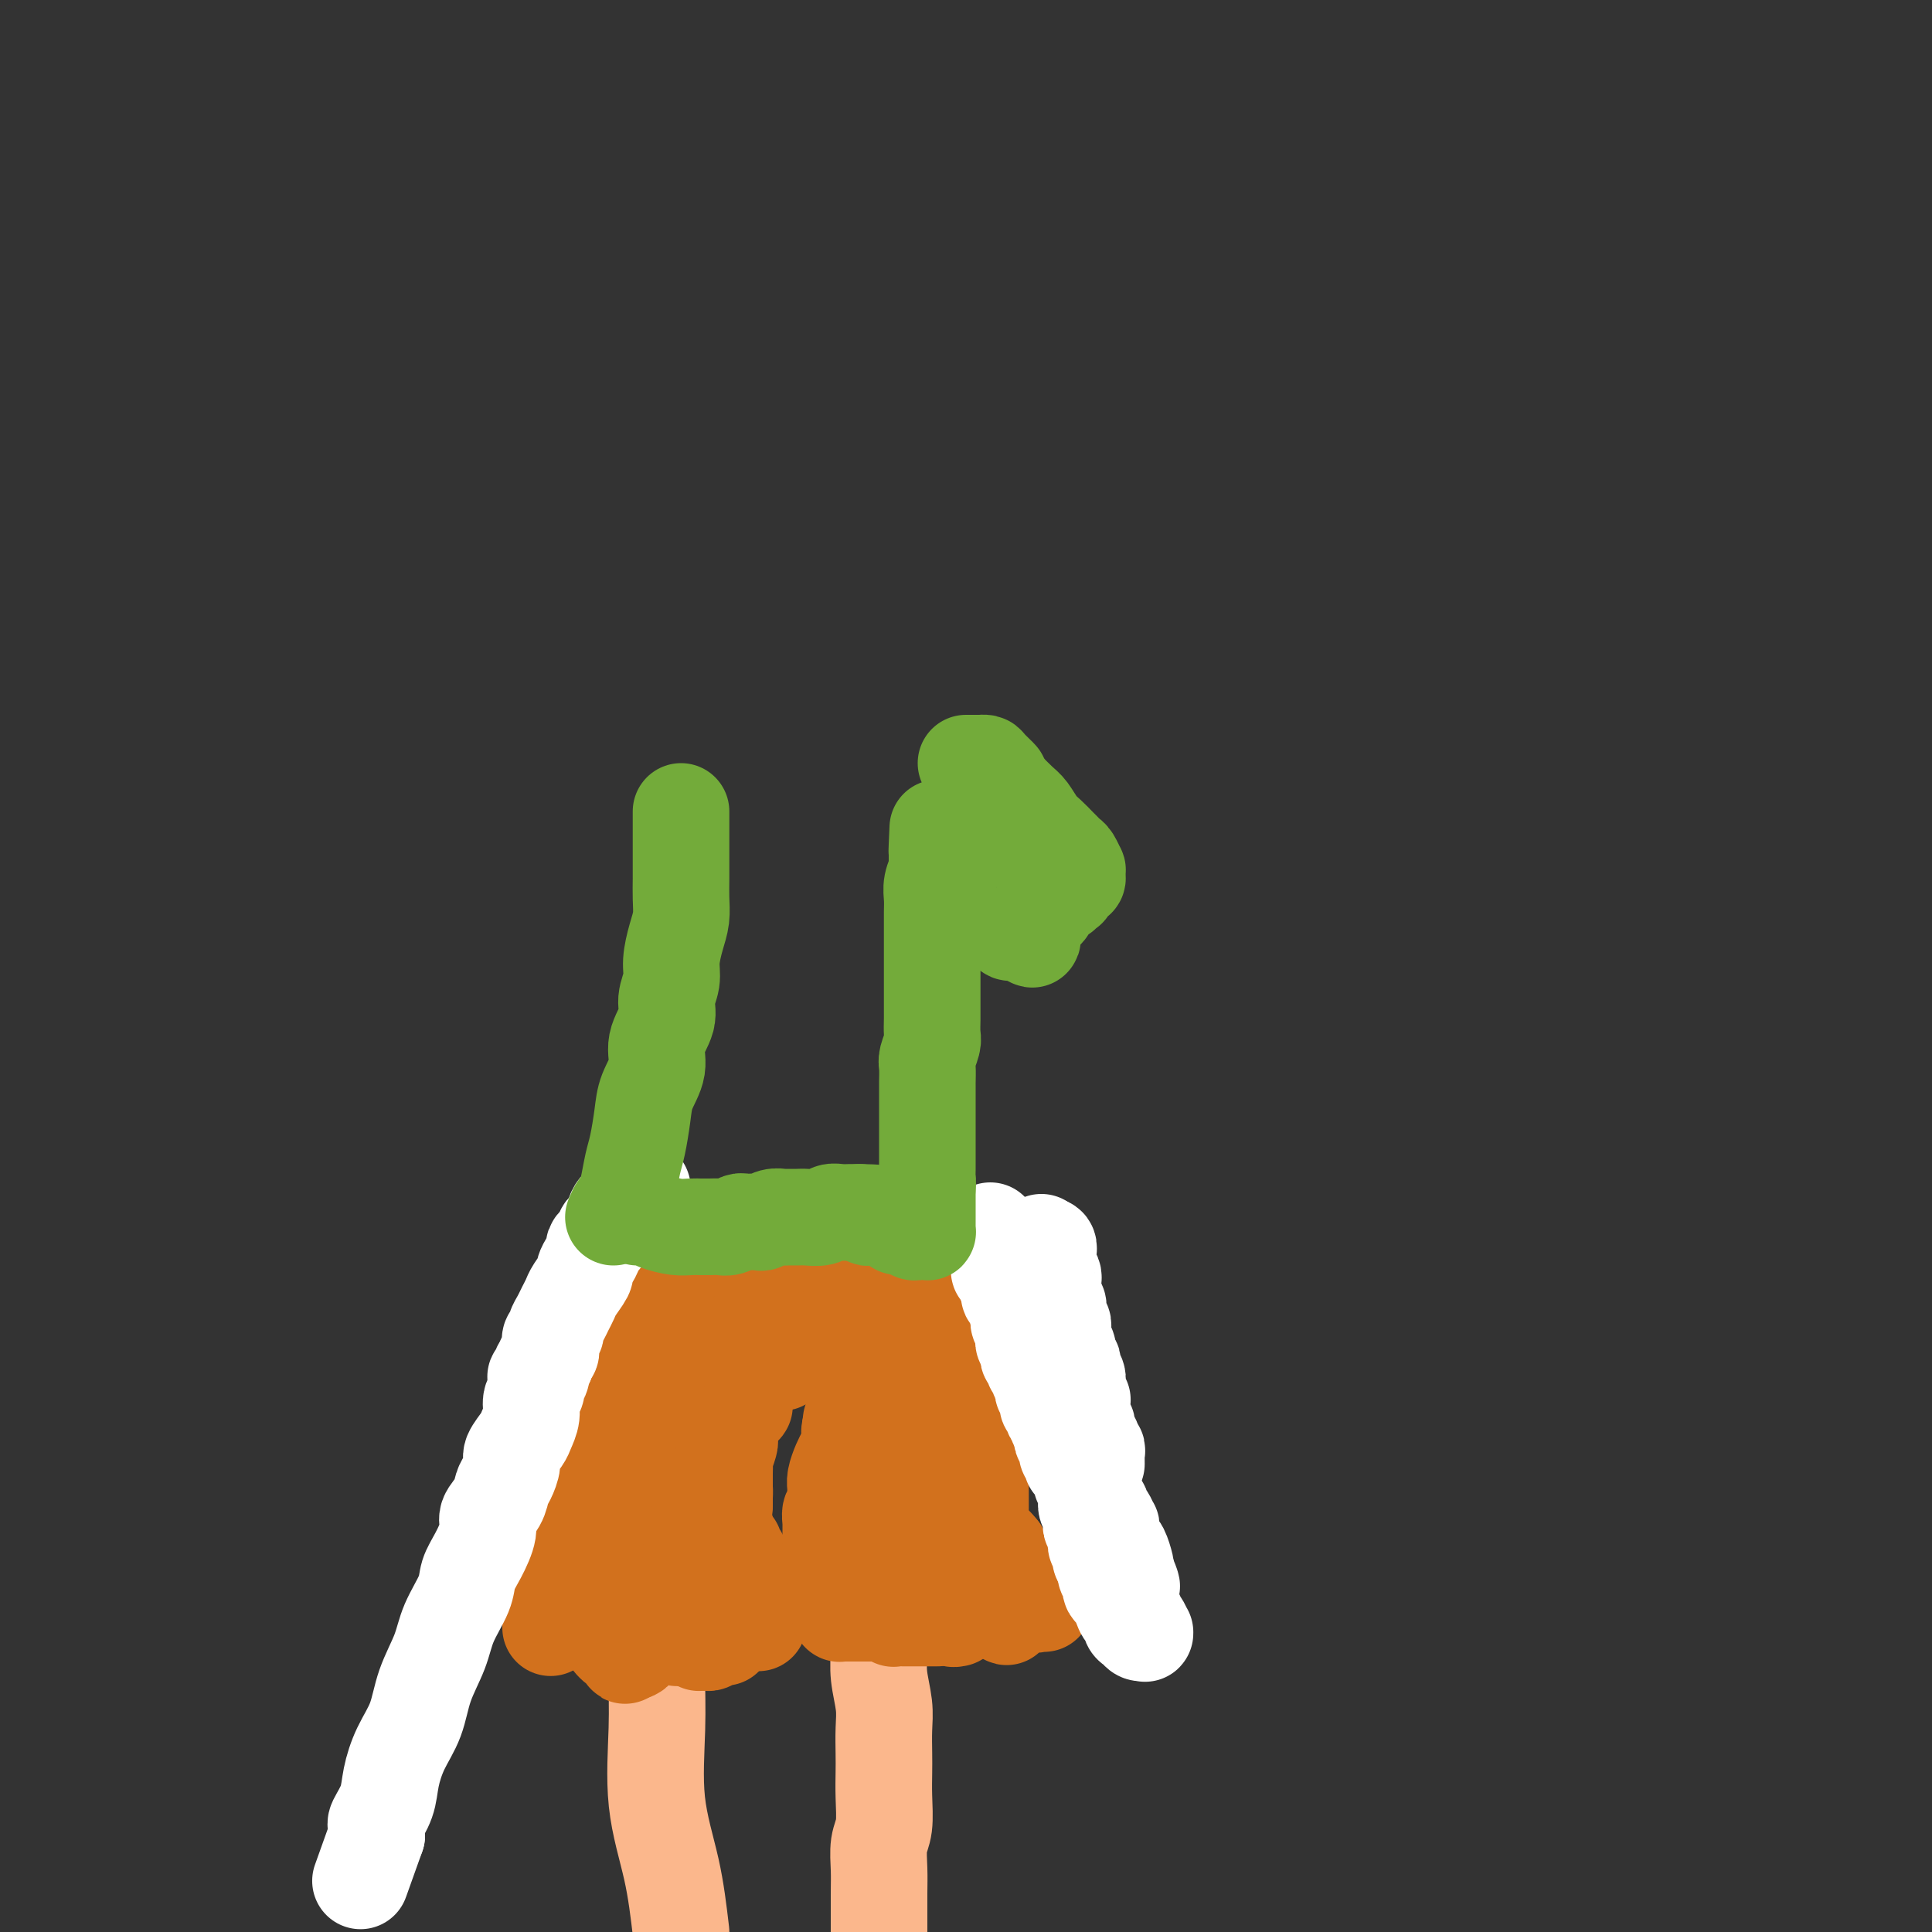 <svg viewBox='0 0 400 400' version='1.1' xmlns='http://www.w3.org/2000/svg' xmlns:xlink='http://www.w3.org/1999/xlink'><rect x="0" y="0" width="400" height="400" fill="#333333" stroke="none"/><g fill='none' stroke='#FBB78C' stroke-width='20' stroke-linecap='round' stroke-linejoin='round'><path d='M135,315c0.000,0.459 0.000,0.919 0,1c-0.000,0.081 -0.001,-0.216 0,0c0.001,0.216 0.004,0.945 0,2c-0.004,1.055 -0.015,2.434 0,4c0.015,1.566 0.057,3.317 0,5c-0.057,1.683 -0.214,3.298 0,5c0.214,1.702 0.799,3.492 1,6c0.201,2.508 0.018,5.733 0,9c-0.018,3.267 0.129,6.577 0,11c-0.129,4.423 -0.535,9.960 0,15c0.535,5.040 2.010,9.583 3,14c0.990,4.417 1.495,8.709 2,13'/><path d='M176,314c0.455,-0.084 0.911,-0.168 1,0c0.089,0.168 -0.187,0.587 0,1c0.187,0.413 0.839,0.819 1,1c0.161,0.181 -0.168,0.136 0,0c0.168,-0.136 0.833,-0.362 1,0c0.167,0.362 -0.165,1.312 0,2c0.165,0.688 0.828,1.114 1,2c0.172,0.886 -0.146,2.231 0,3c0.146,0.769 0.757,0.960 1,2c0.243,1.040 0.118,2.927 0,4c-0.118,1.073 -0.229,1.331 0,2c0.229,0.669 0.797,1.749 1,3c0.203,1.251 0.040,2.672 0,4c-0.040,1.328 0.042,2.564 0,4c-0.042,1.436 -0.207,3.072 0,5c0.207,1.928 0.787,4.148 1,6c0.213,1.852 0.058,3.335 0,5c-0.058,1.665 -0.019,3.511 0,5c0.019,1.489 0.019,2.621 0,4c-0.019,1.379 -0.058,3.006 0,5c0.058,1.994 0.212,4.354 0,6c-0.212,1.646 -0.789,2.579 -1,4c-0.211,1.421 -0.057,3.329 0,5c0.057,1.671 0.015,3.104 0,5c-0.015,1.896 -0.004,4.256 0,6c0.004,1.744 0.002,2.872 0,4'/></g>
<g fill='none' stroke='#D2711D' stroke-width='20' stroke-linecap='round' stroke-linejoin='round'><path d='M131,312c-0.121,0.304 -0.242,0.607 0,1c0.242,0.393 0.849,0.875 1,1c0.151,0.125 -0.152,-0.107 0,0c0.152,0.107 0.758,0.553 1,1c0.242,0.447 0.120,0.894 0,1c-0.120,0.106 -0.239,-0.130 0,0c0.239,0.130 0.834,0.627 1,1c0.166,0.373 -0.099,0.622 0,1c0.099,0.378 0.562,0.885 1,1c0.438,0.115 0.849,-0.162 1,0c0.151,0.162 0.040,0.763 0,1c-0.040,0.237 -0.008,0.108 0,0c0.008,-0.108 -0.008,-0.197 0,0c0.008,0.197 0.041,0.679 0,1c-0.041,0.321 -0.155,0.480 0,1c0.155,0.520 0.578,1.400 1,2c0.422,0.600 0.844,0.920 1,1c0.156,0.080 0.046,-0.081 0,0c-0.046,0.081 -0.026,0.403 0,1c0.026,0.597 0.060,1.469 0,2c-0.060,0.531 -0.212,0.720 0,1c0.212,0.280 0.789,0.652 1,1c0.211,0.348 0.057,0.670 0,1c-0.057,0.330 -0.016,0.666 0,1c0.016,0.334 0.008,0.667 0,1'/><path d='M139,333c1.077,3.494 -0.232,1.728 -1,1c-0.768,-0.728 -0.996,-0.418 -1,0c-0.004,0.418 0.217,0.946 0,1c-0.217,0.054 -0.870,-0.364 -1,0c-0.130,0.364 0.264,1.509 0,2c-0.264,0.491 -1.184,0.327 -2,1c-0.816,0.673 -1.527,2.181 -2,3c-0.473,0.819 -0.706,0.948 -1,1c-0.294,0.052 -0.647,0.026 -1,0'/><path d='M130,342c-1.301,1.423 -0.055,0.480 0,0c0.055,-0.480 -1.081,-0.495 -2,-1c-0.919,-0.505 -1.619,-1.498 -2,-2c-0.381,-0.502 -0.442,-0.514 -1,-1c-0.558,-0.486 -1.612,-1.447 -2,-2c-0.388,-0.553 -0.111,-0.699 0,-1c0.111,-0.301 0.058,-0.757 0,-1c-0.058,-0.243 -0.119,-0.272 0,0c0.119,0.272 0.417,0.844 1,1c0.583,0.156 1.452,-0.103 2,0c0.548,0.103 0.777,0.567 1,1c0.223,0.433 0.441,0.834 1,1c0.559,0.166 1.459,0.097 2,0c0.541,-0.097 0.723,-0.222 1,0c0.277,0.222 0.649,0.792 1,1c0.351,0.208 0.682,0.056 1,0c0.318,-0.056 0.624,-0.015 1,0c0.376,0.015 0.822,0.004 1,0c0.178,-0.004 0.089,-0.002 0,0'/><path d='M135,338c2.106,0.311 1.372,0.087 1,0c-0.372,-0.087 -0.383,-0.037 0,0c0.383,0.037 1.159,0.063 2,0c0.841,-0.063 1.748,-0.213 2,0c0.252,0.213 -0.150,0.789 0,1c0.150,0.211 0.851,0.057 1,0c0.149,-0.057 -0.254,-0.015 0,0c0.254,0.015 1.167,0.004 2,0c0.833,-0.004 1.587,-0.001 2,0c0.413,0.001 0.486,0.001 1,0c0.514,-0.001 1.469,-0.001 2,0c0.531,0.001 0.637,0.004 1,0c0.363,-0.004 0.984,-0.015 1,0c0.016,0.015 -0.573,0.057 -1,0c-0.427,-0.057 -0.692,-0.211 -1,0c-0.308,0.211 -0.660,0.788 -1,1c-0.340,0.212 -0.669,0.061 -1,0c-0.331,-0.061 -0.666,-0.030 -1,0'/><path d='M145,340c-0.500,0.167 -0.250,0.083 0,0'/><path d='M157,336c0.111,-0.331 0.222,-0.662 0,-1c-0.222,-0.338 -0.777,-0.682 -1,-1c-0.223,-0.318 -0.112,-0.610 0,-1c0.112,-0.390 0.227,-0.878 0,-1c-0.227,-0.122 -0.797,0.123 -1,0c-0.203,-0.123 -0.041,-0.614 0,-1c0.041,-0.386 -0.041,-0.667 0,-1c0.041,-0.333 0.203,-0.719 0,-1c-0.203,-0.281 -0.773,-0.456 -1,-1c-0.227,-0.544 -0.112,-1.455 0,-2c0.112,-0.545 0.222,-0.723 0,-1c-0.222,-0.277 -0.776,-0.652 -1,-1c-0.224,-0.348 -0.117,-0.667 0,-1c0.117,-0.333 0.242,-0.678 0,-1c-0.242,-0.322 -0.853,-0.622 -1,-1c-0.147,-0.378 0.171,-0.836 0,-1c-0.171,-0.164 -0.830,-0.036 -1,0c-0.170,0.036 0.150,-0.021 0,0c-0.150,0.021 -0.771,0.121 -1,0c-0.229,-0.121 -0.065,-0.463 0,-1c0.065,-0.537 0.033,-1.268 0,-2'/><path d='M150,317c-1.100,-3.179 -0.351,-1.625 0,-1c0.351,0.625 0.304,0.321 0,0c-0.304,-0.321 -0.865,-0.661 -1,-1c-0.135,-0.339 0.156,-0.679 0,-1c-0.156,-0.321 -0.760,-0.625 -1,-1c-0.240,-0.375 -0.116,-0.821 0,-1c0.116,-0.179 0.223,-0.089 0,0c-0.223,0.089 -0.777,0.178 -1,0c-0.223,-0.178 -0.116,-0.623 0,-1c0.116,-0.377 0.242,-0.686 0,-1c-0.242,-0.314 -0.853,-0.631 -1,-1c-0.147,-0.369 0.168,-0.788 0,-1c-0.168,-0.212 -0.819,-0.215 -1,0c-0.181,0.215 0.109,0.649 0,1c-0.109,0.351 -0.617,0.620 -1,1c-0.383,0.380 -0.642,0.872 -1,1c-0.358,0.128 -0.817,-0.106 -1,0c-0.183,0.106 -0.092,0.553 0,1'/><path d='M142,312c-0.854,0.467 -0.988,0.136 -1,0c-0.012,-0.136 0.098,-0.075 0,0c-0.098,0.075 -0.404,0.165 -1,0c-0.596,-0.165 -1.483,-0.584 -2,-1c-0.517,-0.416 -0.663,-0.830 -1,-1c-0.337,-0.170 -0.865,-0.097 -1,0c-0.135,0.097 0.123,0.218 0,0c-0.123,-0.218 -0.625,-0.775 -1,-1c-0.375,-0.225 -0.621,-0.117 -1,0c-0.379,0.117 -0.890,0.241 -1,0c-0.110,-0.241 0.182,-0.849 0,-1c-0.182,-0.151 -0.836,0.155 -1,0c-0.164,-0.155 0.162,-0.773 0,-1c-0.162,-0.227 -0.813,-0.065 -1,0c-0.187,0.065 0.091,0.034 0,0c-0.091,-0.034 -0.550,-0.071 -1,0c-0.450,0.071 -0.890,0.250 -1,0c-0.110,-0.250 0.112,-0.929 0,-1c-0.112,-0.071 -0.556,0.464 -1,1'/><path d='M128,307c-2.118,-0.786 -0.413,-0.252 0,0c0.413,0.252 -0.468,0.223 -1,1c-0.532,0.777 -0.717,2.362 -1,3c-0.283,0.638 -0.665,0.329 -1,1c-0.335,0.671 -0.625,2.320 -1,3c-0.375,0.680 -0.837,0.390 -1,1c-0.163,0.610 -0.029,2.119 0,3c0.029,0.881 -0.049,1.135 0,2c0.049,0.865 0.223,2.340 0,3c-0.223,0.660 -0.844,0.506 -1,1c-0.156,0.494 0.155,1.635 0,2c-0.155,0.365 -0.774,-0.046 -1,0c-0.226,0.046 -0.057,0.548 0,1c0.057,0.452 0.004,0.853 0,1c-0.004,0.147 0.041,0.039 0,0c-0.041,-0.039 -0.168,-0.011 0,1c0.168,1.011 0.633,3.003 1,4c0.367,0.997 0.637,0.999 1,1c0.363,0.001 0.818,0.000 1,0c0.182,-0.000 0.091,-0.000 0,0'/><path d='M194,335c0.089,0.000 0.177,0.000 0,0c-0.177,-0.000 -0.620,-0.000 -1,0c-0.380,0.000 -0.697,0.000 -1,0c-0.303,-0.000 -0.592,-0.000 -1,0c-0.408,0.000 -0.935,0.000 -1,0c-0.065,-0.000 0.332,-0.000 0,0c-0.332,0.000 -1.395,0.001 -2,0c-0.605,-0.001 -0.754,-0.004 -1,0c-0.246,0.004 -0.591,0.015 -1,0c-0.409,-0.015 -0.883,-0.057 -1,0c-0.117,0.057 0.122,0.211 0,0c-0.122,-0.211 -0.606,-0.789 -1,-1c-0.394,-0.211 -0.697,-0.057 -1,0c-0.303,0.057 -0.606,0.015 -1,0c-0.394,-0.015 -0.879,-0.004 -1,0c-0.121,0.004 0.123,0.001 0,0c-0.123,-0.001 -0.611,-0.000 -1,0c-0.389,0.000 -0.679,0.000 -1,0c-0.321,-0.000 -0.674,-0.000 -1,0c-0.326,0.000 -0.626,0.000 -1,0c-0.374,-0.000 -0.821,-0.000 -1,0c-0.179,0.000 -0.089,0.000 0,0'/><path d='M176,334c-2.950,-0.151 -1.326,-0.029 -1,0c0.326,0.029 -0.644,-0.034 -1,0c-0.356,0.034 -0.096,0.164 0,0c0.096,-0.164 0.027,-0.621 0,-1c-0.027,-0.379 -0.011,-0.679 0,-1c0.011,-0.321 0.017,-0.663 0,-1c-0.017,-0.337 -0.057,-0.667 0,-1c0.057,-0.333 0.211,-0.668 0,-1c-0.211,-0.332 -0.789,-0.663 -1,-1c-0.211,-0.337 -0.057,-0.682 0,-1c0.057,-0.318 0.015,-0.610 0,-1c-0.015,-0.390 -0.004,-0.878 0,-1c0.004,-0.122 0.001,0.121 0,0c-0.001,-0.121 -0.000,-0.606 0,-1c0.000,-0.394 0.000,-0.697 0,-1'/><path d='M173,323c-0.464,-1.886 -0.124,-1.101 0,-1c0.124,0.101 0.033,-0.483 0,-1c-0.033,-0.517 -0.009,-0.965 0,-1c0.009,-0.035 0.001,0.345 0,0c-0.001,-0.345 0.003,-1.416 0,-2c-0.003,-0.584 -0.015,-0.681 0,-1c0.015,-0.319 0.055,-0.859 0,-1c-0.055,-0.141 -0.207,0.116 0,0c0.207,-0.116 0.772,-0.605 1,-1c0.228,-0.395 0.117,-0.697 0,-1c-0.117,-0.303 -0.242,-0.606 0,-1c0.242,-0.394 0.849,-0.879 1,-1c0.151,-0.121 -0.156,0.122 0,0c0.156,-0.122 0.774,-0.610 1,-1c0.226,-0.390 0.061,-0.682 0,-1c-0.061,-0.318 -0.016,-0.663 0,-1c0.016,-0.337 0.004,-0.667 0,-1c-0.004,-0.333 -0.001,-0.668 0,-1c0.001,-0.332 0.000,-0.662 0,-1c-0.000,-0.338 -0.000,-0.685 0,-1c0.000,-0.315 0.000,-0.599 0,-1c-0.000,-0.401 -0.000,-0.920 0,-1c0.000,-0.080 0.000,0.277 0,0c-0.000,-0.277 -0.001,-1.188 0,-2c0.001,-0.812 0.005,-1.524 0,-2c-0.005,-0.476 -0.018,-0.716 0,-1c0.018,-0.284 0.067,-0.612 0,-1c-0.067,-0.388 -0.249,-0.835 0,-1c0.249,-0.165 0.928,-0.047 1,0c0.072,0.047 -0.464,0.024 -1,0'/><path d='M176,296c0.451,-4.045 0.079,-0.657 0,1c-0.079,1.657 0.137,1.585 0,2c-0.137,0.415 -0.625,1.318 -1,2c-0.375,0.682 -0.635,1.142 -1,2c-0.365,0.858 -0.834,2.113 -1,3c-0.166,0.887 -0.031,1.408 0,2c0.031,0.592 -0.044,1.257 0,2c0.044,0.743 0.208,1.563 0,2c-0.208,0.437 -0.788,0.489 -1,1c-0.212,0.511 -0.057,1.481 0,2c0.057,0.519 0.014,0.586 0,1c-0.014,0.414 -0.001,1.175 0,2c0.001,0.825 -0.011,1.712 0,2c0.011,0.288 0.044,-0.025 0,0c-0.044,0.025 -0.163,0.387 0,1c0.163,0.613 0.610,1.477 1,2c0.390,0.523 0.722,0.703 1,1c0.278,0.297 0.502,0.709 1,1c0.498,0.291 1.271,0.459 2,1c0.729,0.541 1.414,1.456 2,2c0.586,0.544 1.073,0.719 2,1c0.927,0.281 2.294,0.668 3,1c0.706,0.332 0.753,0.610 1,1c0.247,0.390 0.695,0.893 1,1c0.305,0.107 0.467,-0.182 1,0c0.533,0.182 1.439,0.833 2,1c0.561,0.167 0.779,-0.151 1,0c0.221,0.151 0.444,0.771 1,1c0.556,0.229 1.445,0.065 2,0c0.555,-0.065 0.778,-0.033 1,0'/><path d='M194,334c3.657,1.640 2.299,0.240 2,0c-0.299,-0.240 0.459,0.682 1,1c0.541,0.318 0.863,0.033 1,0c0.137,-0.033 0.090,0.185 0,0c-0.090,-0.185 -0.222,-0.773 0,-1c0.222,-0.227 0.799,-0.092 1,0c0.201,0.092 0.027,0.142 0,0c-0.027,-0.142 0.095,-0.475 0,-1c-0.095,-0.525 -0.406,-1.243 -1,-2c-0.594,-0.757 -1.473,-1.554 -2,-2c-0.527,-0.446 -0.704,-0.543 -1,-1c-0.296,-0.457 -0.713,-1.275 -1,-2c-0.287,-0.725 -0.445,-1.359 -1,-2c-0.555,-0.641 -1.507,-1.290 -2,-2c-0.493,-0.710 -0.527,-1.481 -1,-2c-0.473,-0.519 -1.385,-0.786 -2,-1c-0.615,-0.214 -0.934,-0.376 -1,-1c-0.066,-0.624 0.122,-1.711 0,-2c-0.122,-0.289 -0.554,0.218 -1,0c-0.446,-0.218 -0.907,-1.161 -1,-2c-0.093,-0.839 0.181,-1.573 0,-2c-0.181,-0.427 -0.818,-0.547 -1,-1c-0.182,-0.453 0.091,-1.239 0,-2c-0.091,-0.761 -0.547,-1.497 -1,-2c-0.453,-0.503 -0.905,-0.774 -1,-1c-0.095,-0.226 0.167,-0.407 0,-1c-0.167,-0.593 -0.762,-1.598 -1,-2c-0.238,-0.402 -0.119,-0.201 0,0'/><path d='M181,303c-2.802,-4.814 -0.807,-1.849 0,-1c0.807,0.849 0.427,-0.416 0,-1c-0.427,-0.584 -0.899,-0.485 -1,-1c-0.101,-0.515 0.169,-1.643 0,-2c-0.169,-0.357 -0.777,0.058 -1,0c-0.223,-0.058 -0.060,-0.589 0,-1c0.060,-0.411 0.016,-0.701 0,-1c-0.016,-0.299 -0.005,-0.607 0,-1c0.005,-0.393 0.004,-0.872 0,-1c-0.004,-0.128 -0.011,0.094 0,0c0.011,-0.094 0.040,-0.505 0,-1c-0.040,-0.495 -0.147,-1.073 0,-1c0.147,0.073 0.550,0.799 1,1c0.450,0.201 0.948,-0.122 1,0c0.052,0.122 -0.343,0.689 0,1c0.343,0.311 1.424,0.367 2,1c0.576,0.633 0.648,1.842 1,3c0.352,1.158 0.984,2.263 2,3c1.016,0.737 2.416,1.104 3,2c0.584,0.896 0.353,2.320 1,3c0.647,0.680 2.174,0.615 3,1c0.826,0.385 0.953,1.219 1,2c0.047,0.781 0.013,1.509 0,2c-0.013,0.491 -0.007,0.746 0,1'/><path d='M194,312c2.333,2.673 0.667,0.355 0,0c-0.667,-0.355 -0.333,1.252 0,2c0.333,0.748 0.666,0.637 1,1c0.334,0.363 0.669,1.200 1,2c0.331,0.800 0.657,1.561 1,2c0.343,0.439 0.703,0.554 1,1c0.297,0.446 0.531,1.223 1,2c0.469,0.777 1.172,1.555 2,2c0.828,0.445 1.781,0.557 2,1c0.219,0.443 -0.295,1.219 0,2c0.295,0.781 1.400,1.568 2,2c0.600,0.432 0.697,0.507 1,1c0.303,0.493 0.812,1.402 1,2c0.188,0.598 0.054,0.885 0,1c-0.054,0.115 -0.027,0.057 0,0'/><path d='M207,333c2.250,3.309 1.376,1.083 1,0c-0.376,-1.083 -0.254,-1.022 0,-1c0.254,0.022 0.642,0.006 1,0c0.358,-0.006 0.688,-0.002 1,0c0.312,0.002 0.607,0.000 1,0c0.393,-0.000 0.883,-0.000 1,0c0.117,0.000 -0.141,-0.000 0,0c0.141,0.000 0.680,0.000 1,0c0.320,-0.000 0.423,-0.001 1,0c0.577,0.001 1.630,0.002 2,0c0.370,-0.002 0.058,-0.007 0,0c-0.058,0.007 0.138,0.027 0,0c-0.138,-0.027 -0.609,-0.101 -1,0c-0.391,0.101 -0.700,0.378 -1,0c-0.300,-0.378 -0.591,-1.410 -1,-2c-0.409,-0.590 -0.937,-0.736 -1,-1c-0.063,-0.264 0.338,-0.645 0,-1c-0.338,-0.355 -1.415,-0.686 -2,-1c-0.585,-0.314 -0.679,-0.613 -1,-1c-0.321,-0.387 -0.871,-0.863 -1,-1c-0.129,-0.137 0.161,0.066 0,0c-0.161,-0.066 -0.774,-0.403 -1,-1c-0.226,-0.597 -0.065,-1.456 0,-2c0.065,-0.544 0.032,-0.772 0,-1'/><path d='M207,321c-1.570,-1.895 -0.995,-1.134 -1,-1c-0.005,0.134 -0.590,-0.359 -1,-1c-0.410,-0.641 -0.646,-1.430 -1,-2c-0.354,-0.570 -0.827,-0.923 -1,-1c-0.173,-0.077 -0.046,0.120 0,0c0.046,-0.120 0.012,-0.558 0,-1c-0.012,-0.442 -0.003,-0.888 0,-1c0.003,-0.112 0.001,0.112 0,0c-0.001,-0.112 -0.000,-0.559 0,-1c0.000,-0.441 0.000,-0.877 0,-1c-0.000,-0.123 -0.000,0.068 0,0c0.000,-0.068 0.000,-0.396 0,-1c-0.000,-0.604 -0.000,-1.485 0,-2c0.000,-0.515 0.001,-0.664 0,-1c-0.001,-0.336 -0.004,-0.860 0,-1c0.004,-0.140 0.015,0.103 0,0c-0.015,-0.103 -0.056,-0.553 0,-1c0.056,-0.447 0.207,-0.890 0,-1c-0.207,-0.110 -0.774,0.115 -1,0c-0.226,-0.115 -0.113,-0.570 0,-1c0.113,-0.430 0.226,-0.836 0,-1c-0.226,-0.164 -0.792,-0.085 -1,0c-0.208,0.085 -0.060,0.178 0,0c0.060,-0.178 0.030,-0.626 0,-1c-0.030,-0.374 -0.061,-0.674 0,-1c0.061,-0.326 0.212,-0.679 0,-1c-0.212,-0.321 -0.789,-0.612 -1,-1c-0.211,-0.388 -0.057,-0.874 0,-1c0.057,-0.126 0.016,0.107 0,0c-0.016,-0.107 -0.008,-0.553 0,-1'/><path d='M200,297c-1.084,-3.895 -0.295,-1.631 0,-1c0.295,0.631 0.094,-0.371 0,-1c-0.094,-0.629 -0.081,-0.886 0,-1c0.081,-0.114 0.232,-0.087 0,0c-0.232,0.087 -0.846,0.234 -1,0c-0.154,-0.234 0.152,-0.847 0,-1c-0.152,-0.153 -0.762,0.156 -1,0c-0.238,-0.156 -0.105,-0.778 0,-1c0.105,-0.222 0.182,-0.046 0,0c-0.182,0.046 -0.623,-0.039 -1,0c-0.377,0.039 -0.692,0.203 -1,0c-0.308,-0.203 -0.611,-0.772 -1,-1c-0.389,-0.228 -0.863,-0.114 -1,0c-0.137,0.114 0.065,0.227 0,0c-0.065,-0.227 -0.395,-0.793 -1,-1c-0.605,-0.207 -1.486,-0.056 -2,0c-0.514,0.056 -0.663,0.015 -1,0c-0.337,-0.015 -0.864,-0.004 -1,0c-0.136,0.004 0.118,0.001 0,0c-0.118,-0.001 -0.609,-0.000 -1,0c-0.391,0.000 -0.682,0.000 -1,0c-0.318,-0.000 -0.662,-0.000 -1,0c-0.338,0.000 -0.669,0.000 -1,0'/><path d='M185,290c-2.244,-0.311 -1.356,-0.089 -1,0c0.356,0.089 0.178,0.044 0,0'/><path d='M114,337c-0.006,-0.335 -0.012,-0.670 0,-1c0.012,-0.330 0.041,-0.655 0,-1c-0.041,-0.345 -0.152,-0.712 0,-1c0.152,-0.288 0.565,-0.499 1,-1c0.435,-0.501 0.890,-1.293 1,-2c0.110,-0.707 -0.125,-1.330 0,-2c0.125,-0.670 0.611,-1.387 1,-2c0.389,-0.613 0.681,-1.123 1,-2c0.319,-0.877 0.663,-2.123 1,-3c0.337,-0.877 0.665,-1.387 1,-2c0.335,-0.613 0.677,-1.331 1,-2c0.323,-0.669 0.626,-1.289 1,-2c0.374,-0.711 0.817,-1.514 1,-2c0.183,-0.486 0.105,-0.655 0,-1c-0.105,-0.345 -0.238,-0.866 0,-1c0.238,-0.134 0.849,0.119 1,0c0.151,-0.119 -0.156,-0.610 0,-1c0.156,-0.390 0.774,-0.678 1,-1c0.226,-0.322 0.059,-0.677 0,-1c-0.059,-0.323 -0.012,-0.615 0,-1c0.012,-0.385 -0.012,-0.864 0,-1c0.012,-0.136 0.060,0.069 0,0c-0.060,-0.069 -0.226,-0.413 0,-1c0.226,-0.587 0.845,-1.418 1,-2c0.155,-0.582 -0.154,-0.915 0,-1c0.154,-0.085 0.770,0.079 1,0c0.230,-0.079 0.076,-0.403 0,-1c-0.076,-0.597 -0.072,-1.469 0,-2c0.072,-0.531 0.212,-0.720 0,-1c-0.212,-0.280 -0.775,-0.651 -1,-1c-0.225,-0.349 -0.113,-0.674 0,-1'/><path d='M126,297c1.856,-6.371 0.496,-2.299 0,-1c-0.496,1.299 -0.129,-0.174 0,-1c0.129,-0.826 0.021,-1.006 0,-1c-0.021,0.006 0.044,0.199 0,0c-0.044,-0.199 -0.197,-0.789 0,-1c0.197,-0.211 0.745,-0.042 1,0c0.255,0.042 0.219,-0.041 1,0c0.781,0.041 2.380,0.207 4,0c1.620,-0.207 3.260,-0.788 4,-1c0.740,-0.212 0.579,-0.057 1,0c0.421,0.057 1.426,0.015 2,0c0.574,-0.015 0.719,-0.003 1,0c0.281,0.003 0.698,-0.003 1,0c0.302,0.003 0.487,0.015 1,0c0.513,-0.015 1.352,-0.057 2,0c0.648,0.057 1.105,0.211 2,0c0.895,-0.211 2.229,-0.789 3,-1c0.771,-0.211 0.980,-0.057 1,0c0.020,0.057 -0.148,0.015 0,0c0.148,-0.015 0.614,-0.004 1,0c0.386,0.004 0.693,0.002 1,0'/><path d='M152,291c4.083,-0.284 1.290,0.505 0,1c-1.290,0.495 -1.078,0.697 -1,1c0.078,0.303 0.022,0.709 0,1c-0.022,0.291 -0.010,0.467 0,1c0.010,0.533 0.017,1.423 0,2c-0.017,0.577 -0.057,0.839 0,1c0.057,0.161 0.211,0.219 0,1c-0.211,0.781 -0.789,2.285 -1,3c-0.211,0.715 -0.057,0.639 0,1c0.057,0.361 0.015,1.157 0,2c-0.015,0.843 -0.004,1.731 0,2c0.004,0.269 0.001,-0.083 0,0c-0.001,0.083 -0.000,0.601 0,1c0.000,0.399 0.000,0.679 0,1c-0.000,0.321 -0.000,0.684 0,1c0.000,0.316 0.000,0.585 0,1c-0.000,0.415 -0.000,0.976 0,1c0.000,0.024 0.000,-0.488 0,-1'/><path d='M150,311c-0.309,2.969 -0.083,0.392 0,-1c0.083,-1.392 0.022,-1.598 0,-2c-0.022,-0.402 -0.005,-1.000 0,-2c0.005,-1.000 -0.003,-2.403 0,-3c0.003,-0.597 0.016,-0.387 0,-1c-0.016,-0.613 -0.061,-2.048 0,-3c0.061,-0.952 0.226,-1.421 0,-2c-0.226,-0.579 -0.845,-1.270 -1,-2c-0.155,-0.730 0.155,-1.501 0,-2c-0.155,-0.499 -0.774,-0.725 -1,-1c-0.226,-0.275 -0.061,-0.598 0,-1c0.061,-0.402 0.016,-0.881 0,-1c-0.016,-0.119 -0.004,0.123 0,0c0.004,-0.123 0.001,-0.610 0,-1c-0.001,-0.390 -0.000,-0.682 0,-1c0.000,-0.318 0.000,-0.662 0,-1c-0.000,-0.338 -0.000,-0.669 0,-1'/><path d='M148,286c-0.362,-4.103 -0.266,-1.860 0,-1c0.266,0.860 0.702,0.335 1,0c0.298,-0.335 0.458,-0.482 1,-1c0.542,-0.518 1.465,-1.407 2,-2c0.535,-0.593 0.683,-0.890 1,-1c0.317,-0.110 0.805,-0.031 1,0c0.195,0.031 0.098,0.016 0,0'/><path d='M129,282c0.295,-0.008 0.590,-0.016 1,0c0.410,0.016 0.936,0.057 2,0c1.064,-0.057 2.665,-0.211 4,0c1.335,0.211 2.403,0.789 3,1c0.597,0.211 0.724,0.057 1,0c0.276,-0.057 0.700,-0.015 1,0c0.300,0.015 0.475,0.003 1,0c0.525,-0.003 1.401,0.003 2,0c0.599,-0.003 0.920,-0.015 1,0c0.080,0.015 -0.080,0.057 0,0c0.080,-0.057 0.402,-0.212 1,0c0.598,0.212 1.473,0.790 2,1c0.527,0.210 0.705,0.053 1,0c0.295,-0.053 0.705,-0.000 1,0c0.295,0.000 0.474,-0.052 1,0c0.526,0.052 1.399,0.210 2,0c0.601,-0.210 0.931,-0.787 1,-1c0.069,-0.213 -0.123,-0.061 0,0c0.123,0.061 0.562,0.030 1,0'/><path d='M155,283c4.206,0.155 1.719,0.043 1,0c-0.719,-0.043 0.328,-0.015 1,0c0.672,0.015 0.968,0.018 1,0c0.032,-0.018 -0.199,-0.058 0,0c0.199,0.058 0.828,0.213 1,0c0.172,-0.213 -0.112,-0.793 0,-1c0.112,-0.207 0.621,-0.042 1,0c0.379,0.042 0.627,-0.040 1,0c0.373,0.040 0.870,0.203 1,0c0.130,-0.203 -0.106,-0.772 0,-1c0.106,-0.228 0.553,-0.114 1,0'/><path d='M163,281c1.333,-0.333 0.667,-0.167 0,0'/><path d='M123,269c0.335,-0.000 0.670,-0.000 1,0c0.330,0.000 0.655,0.000 1,0c0.345,-0.000 0.710,-0.000 1,0c0.290,0.000 0.504,0.001 1,0c0.496,-0.001 1.272,-0.004 2,0c0.728,0.004 1.407,0.015 2,0c0.593,-0.015 1.098,-0.057 2,0c0.902,0.057 2.200,0.211 3,0c0.800,-0.211 1.101,-0.789 2,-1c0.899,-0.211 2.395,-0.057 3,0c0.605,0.057 0.318,0.015 1,0c0.682,-0.015 2.332,-0.004 3,0c0.668,0.004 0.354,0.001 1,0c0.646,-0.001 2.252,-0.000 3,0c0.748,0.000 0.639,0.000 1,0c0.361,-0.000 1.194,-0.000 2,0c0.806,0.000 1.585,0.000 2,0c0.415,-0.000 0.464,0.000 1,0c0.536,-0.000 1.558,-0.000 2,0c0.442,0.000 0.302,0.000 1,0c0.698,-0.000 2.232,-0.001 3,0c0.768,0.001 0.769,0.004 1,0c0.231,-0.004 0.692,-0.015 1,0c0.308,0.015 0.464,0.057 1,0c0.536,-0.057 1.453,-0.211 2,0c0.547,0.211 0.724,0.789 1,1c0.276,0.211 0.651,0.057 1,0c0.349,-0.057 0.671,-0.016 1,0c0.329,0.016 0.664,0.008 1,0'/><path d='M170,269c7.451,0.222 2.579,0.777 1,1c-1.579,0.223 0.137,0.112 1,0c0.863,-0.112 0.875,-0.226 1,0c0.125,0.226 0.362,0.793 1,1c0.638,0.207 1.675,0.054 2,0c0.325,-0.054 -0.063,-0.011 0,0c0.063,0.011 0.576,-0.011 1,0c0.424,0.011 0.758,0.056 1,0c0.242,-0.056 0.394,-0.211 1,0c0.606,0.211 1.668,0.789 2,1c0.332,0.211 -0.066,0.057 0,0c0.066,-0.057 0.595,-0.015 1,0c0.405,0.015 0.686,0.004 1,0c0.314,-0.004 0.662,-0.001 1,0c0.338,0.001 0.668,0.000 1,0c0.332,-0.000 0.667,0.000 1,0c0.333,-0.000 0.664,-0.001 1,0c0.336,0.001 0.678,0.004 1,0c0.322,-0.004 0.625,-0.015 1,0c0.375,0.015 0.821,0.057 1,0c0.179,-0.057 0.089,-0.211 0,0c-0.089,0.211 -0.179,0.789 0,1c0.179,0.211 0.625,0.057 1,0c0.375,-0.057 0.678,-0.015 1,0c0.322,0.015 0.663,0.004 1,0c0.337,-0.004 0.668,-0.002 1,0'/><path d='M194,273c3.659,0.618 0.808,0.165 0,0c-0.808,-0.165 0.428,-0.040 1,0c0.572,0.040 0.481,-0.003 1,0c0.519,0.003 1.648,0.053 2,0c0.352,-0.053 -0.073,-0.210 0,0c0.073,0.210 0.645,0.787 1,1c0.355,0.213 0.494,0.061 1,0c0.506,-0.061 1.378,-0.030 2,0c0.622,0.030 0.994,0.061 1,0c0.006,-0.061 -0.353,-0.212 0,0c0.353,0.212 1.419,0.788 2,1c0.581,0.212 0.676,0.061 1,0c0.324,-0.061 0.876,-0.030 1,0c0.124,0.030 -0.179,0.061 0,0c0.179,-0.061 0.842,-0.212 1,0c0.158,0.212 -0.188,0.788 0,1c0.188,0.212 0.911,0.061 1,0c0.089,-0.061 -0.455,-0.030 -1,0'/><path d='M208,276c1.931,0.464 -0.243,0.124 -1,0c-0.757,-0.124 -0.098,-0.033 0,0c0.098,0.033 -0.367,0.008 -1,0c-0.633,-0.008 -1.436,0.002 -2,0c-0.564,-0.002 -0.888,-0.014 -2,0c-1.112,0.014 -3.010,0.055 -4,0c-0.990,-0.055 -1.070,-0.207 -2,0c-0.930,0.207 -2.709,0.773 -4,1c-1.291,0.227 -2.093,0.113 -3,0c-0.907,-0.113 -1.919,-0.226 -3,0c-1.081,0.226 -2.232,0.793 -3,1c-0.768,0.207 -1.152,0.056 -2,0c-0.848,-0.056 -2.159,-0.015 -3,0c-0.841,0.015 -1.213,0.004 -2,0c-0.787,-0.004 -1.988,-0.001 -3,0c-1.012,0.001 -1.833,0.000 -3,0c-1.167,-0.000 -2.679,-0.000 -4,0c-1.321,0.000 -2.449,0.000 -3,0c-0.551,-0.000 -0.523,-0.000 -1,0c-0.477,0.000 -1.459,0.000 -2,0c-0.541,-0.000 -0.642,-0.000 -1,0c-0.358,0.000 -0.971,0.000 -1,0c-0.029,-0.000 0.528,-0.000 0,0c-0.528,0.000 -2.142,0.000 -3,0c-0.858,-0.000 -0.959,-0.000 -1,0c-0.041,0.000 -0.020,0.000 0,0'/><path d='M154,278c-7.945,0.293 -0.806,0.026 3,0c3.806,-0.026 4.280,0.189 6,0c1.720,-0.189 4.685,-0.783 7,-1c2.315,-0.217 3.981,-0.058 5,0c1.019,0.058 1.390,0.016 2,0c0.610,-0.016 1.460,-0.004 2,0c0.540,0.004 0.770,0.001 1,0c0.230,-0.001 0.460,0.001 1,0c0.540,-0.001 1.392,-0.004 2,0c0.608,0.004 0.974,0.015 2,0c1.026,-0.015 2.712,-0.057 4,0c1.288,0.057 2.177,0.211 3,0c0.823,-0.211 1.579,-0.789 2,-1c0.421,-0.211 0.508,-0.057 1,0c0.492,0.057 1.388,0.015 2,0c0.612,-0.015 0.941,-0.004 1,0c0.059,0.004 -0.153,0.001 0,0c0.153,-0.001 0.671,-0.000 1,0c0.329,0.000 0.468,-0.000 1,0c0.532,0.000 1.456,0.001 2,0c0.544,-0.001 0.708,-0.004 1,0c0.292,0.004 0.711,0.015 1,0c0.289,-0.015 0.449,-0.057 1,0c0.551,0.057 1.492,0.211 2,0c0.508,-0.211 0.584,-0.789 1,-1c0.416,-0.211 1.173,-0.057 2,0c0.827,0.057 1.723,0.015 2,0c0.277,-0.015 -0.064,-0.004 0,0c0.064,0.004 0.532,0.002 1,0'/><path d='M213,275c9.306,-0.399 3.073,0.103 1,0c-2.073,-0.103 0.016,-0.812 1,-1c0.984,-0.188 0.862,0.145 1,0c0.138,-0.145 0.534,-0.767 1,-1c0.466,-0.233 1.001,-0.077 1,0c-0.001,0.077 -0.539,0.073 -1,0c-0.461,-0.073 -0.844,-0.217 -1,0c-0.156,0.217 -0.083,0.793 0,1c0.083,0.207 0.178,0.044 0,0c-0.178,-0.044 -0.628,0.030 -1,0c-0.372,-0.030 -0.667,-0.163 -1,0c-0.333,0.163 -0.705,0.621 -1,1c-0.295,0.379 -0.513,0.680 -1,1c-0.487,0.320 -1.244,0.660 -2,1'/><path d='M210,277c-1.378,0.689 -1.822,0.911 -2,1c-0.178,0.089 -0.089,0.044 0,0'/></g>
<g fill='none' stroke='#FFFFFF' stroke-width='20' stroke-linecap='round' stroke-linejoin='round'><path d='M227,303c-0.002,0.091 -0.004,0.183 0,0c0.004,-0.183 0.015,-0.640 0,-1c-0.015,-0.360 -0.057,-0.623 0,-1c0.057,-0.377 0.212,-0.870 0,-1c-0.212,-0.130 -0.793,0.102 -1,0c-0.207,-0.102 -0.040,-0.538 0,-1c0.040,-0.462 -0.046,-0.949 0,-1c0.046,-0.051 0.223,0.335 0,0c-0.223,-0.335 -0.845,-1.390 -1,-2c-0.155,-0.610 0.155,-0.777 0,-1c-0.155,-0.223 -0.777,-0.504 -1,-1c-0.223,-0.496 -0.046,-1.208 0,-2c0.046,-0.792 -0.040,-1.666 0,-2c0.040,-0.334 0.207,-0.130 0,0c-0.207,0.130 -0.786,0.186 -1,0c-0.214,-0.186 -0.061,-0.613 0,-1c0.061,-0.387 0.030,-0.733 0,-1c-0.030,-0.267 -0.060,-0.454 0,-1c0.060,-0.546 0.208,-1.452 0,-2c-0.208,-0.548 -0.774,-0.739 -1,-1c-0.226,-0.261 -0.113,-0.592 0,-1c0.113,-0.408 0.226,-0.893 0,-1c-0.226,-0.107 -0.792,0.163 -1,0c-0.208,-0.163 -0.060,-0.761 0,-1c0.060,-0.239 0.030,-0.120 0,0'/><path d='M221,281c-0.924,-3.638 -0.233,-1.734 0,-1c0.233,0.734 0.010,0.299 0,0c-0.010,-0.299 0.195,-0.461 0,-1c-0.195,-0.539 -0.788,-1.454 -1,-2c-0.212,-0.546 -0.043,-0.723 0,-1c0.043,-0.277 -0.040,-0.656 0,-1c0.040,-0.344 0.203,-0.655 0,-1c-0.203,-0.345 -0.772,-0.725 -1,-1c-0.228,-0.275 -0.114,-0.445 0,-1c0.114,-0.555 0.228,-1.496 0,-2c-0.228,-0.504 -0.797,-0.573 -1,-1c-0.203,-0.427 -0.040,-1.212 0,-2c0.040,-0.788 -0.042,-1.578 0,-2c0.042,-0.422 0.207,-0.476 0,-1c-0.207,-0.524 -0.787,-1.517 -1,-2c-0.213,-0.483 -0.061,-0.456 0,-1c0.061,-0.544 0.030,-1.660 0,-2c-0.030,-0.340 -0.060,0.094 0,0c0.060,-0.094 0.208,-0.718 0,-1c-0.208,-0.282 -0.774,-0.224 -1,0c-0.226,0.224 -0.113,0.612 0,1'/><path d='M216,259c-0.774,-3.452 -0.207,-1.084 0,0c0.207,1.084 0.056,0.882 0,1c-0.056,0.118 -0.015,0.556 0,1c0.015,0.444 0.004,0.892 0,1c-0.004,0.108 -0.001,-0.126 0,0c0.001,0.126 0.000,0.611 0,1c-0.000,0.389 -0.000,0.683 0,1c0.000,0.317 0.001,0.659 0,1c-0.001,0.341 -0.004,0.682 0,1c0.004,0.318 0.015,0.614 0,1c-0.015,0.386 -0.056,0.864 0,1c0.056,0.136 0.210,-0.069 0,0c-0.210,0.069 -0.785,0.414 -1,1c-0.215,0.586 -0.072,1.414 0,2c0.072,0.586 0.072,0.930 0,1c-0.072,0.070 -0.215,-0.135 0,0c0.215,0.135 0.790,0.610 1,1c0.210,0.390 0.056,0.696 0,1c-0.056,0.304 -0.012,0.605 0,1c0.012,0.395 -0.007,0.883 0,1c0.007,0.117 0.039,-0.137 0,0c-0.039,0.137 -0.150,0.666 0,1c0.150,0.334 0.561,0.474 1,1c0.439,0.526 0.906,1.437 1,2c0.094,0.563 -0.186,0.778 0,1c0.186,0.222 0.837,0.452 1,1c0.163,0.548 -0.163,1.415 0,2c0.163,0.585 0.813,0.888 1,1c0.187,0.112 -0.089,0.032 0,0c0.089,-0.032 0.545,-0.016 1,0'/><path d='M221,285c0.773,1.431 0.207,1.009 0,1c-0.207,-0.009 -0.055,0.396 0,1c0.055,0.604 0.014,1.408 0,2c-0.014,0.592 0.000,0.973 0,1c-0.000,0.027 -0.014,-0.302 0,0c0.014,0.302 0.057,1.233 0,2c-0.057,0.767 -0.212,1.370 0,2c0.212,0.630 0.793,1.286 1,2c0.207,0.714 0.040,1.487 0,2c-0.040,0.513 0.045,0.768 0,1c-0.045,0.232 -0.222,0.443 0,1c0.222,0.557 0.843,1.460 1,2c0.157,0.540 -0.150,0.718 0,1c0.150,0.282 0.758,0.668 1,1c0.242,0.332 0.116,0.609 0,1c-0.116,0.391 -0.224,0.895 0,1c0.224,0.105 0.781,-0.189 1,0c0.219,0.189 0.101,0.863 0,1c-0.101,0.137 -0.186,-0.261 0,0c0.186,0.261 0.641,1.182 1,2c0.359,0.818 0.622,1.534 1,2c0.378,0.466 0.872,0.684 1,1c0.128,0.316 -0.110,0.731 0,1c0.110,0.269 0.568,0.391 1,1c0.432,0.609 0.836,1.705 1,2c0.164,0.295 0.086,-0.212 0,0c-0.086,0.212 -0.181,1.142 0,2c0.181,0.858 0.636,1.642 1,2c0.364,0.358 0.636,0.289 1,1c0.364,0.711 0.818,2.203 1,3c0.182,0.797 0.091,0.898 0,1'/><path d='M233,325c1.924,4.682 1.233,3.387 1,3c-0.233,-0.387 -0.007,0.133 0,1c0.007,0.867 -0.205,2.082 0,3c0.205,0.918 0.825,1.538 1,2c0.175,0.462 -0.096,0.764 0,1c0.096,0.236 0.559,0.404 1,1c0.441,0.596 0.862,1.621 1,2c0.138,0.379 -0.005,0.114 0,0c0.005,-0.114 0.160,-0.077 0,0c-0.160,0.077 -0.634,0.194 -1,0c-0.366,-0.194 -0.623,-0.699 -1,-1c-0.377,-0.301 -0.874,-0.399 -1,-1c-0.126,-0.601 0.120,-1.705 0,-2c-0.120,-0.295 -0.607,0.219 -1,0c-0.393,-0.219 -0.693,-1.172 -1,-2c-0.307,-0.828 -0.622,-1.531 -1,-2c-0.378,-0.469 -0.819,-0.704 -1,-1c-0.181,-0.296 -0.101,-0.654 0,-1c0.101,-0.346 0.223,-0.680 0,-1c-0.223,-0.320 -0.791,-0.625 -1,-1c-0.209,-0.375 -0.060,-0.822 0,-1c0.060,-0.178 0.030,-0.089 0,0'/><path d='M229,325c-1.178,-2.190 -0.123,-1.164 0,-1c0.123,0.164 -0.685,-0.534 -1,-1c-0.315,-0.466 -0.137,-0.701 0,-1c0.137,-0.299 0.234,-0.662 0,-1c-0.234,-0.338 -0.799,-0.650 -1,-1c-0.201,-0.350 -0.040,-0.738 0,-1c0.040,-0.262 -0.042,-0.399 0,-1c0.042,-0.601 0.207,-1.666 0,-2c-0.207,-0.334 -0.787,0.064 -1,0c-0.213,-0.064 -0.061,-0.590 0,-1c0.061,-0.410 0.030,-0.705 0,-1c-0.030,-0.295 -0.061,-0.590 0,-1c0.061,-0.410 0.212,-0.936 0,-1c-0.212,-0.064 -0.788,0.333 -1,0c-0.212,-0.333 -0.061,-1.395 0,-2c0.061,-0.605 0.030,-0.754 0,-1c-0.030,-0.246 -0.060,-0.591 0,-1c0.060,-0.409 0.209,-0.883 0,-1c-0.209,-0.117 -0.778,0.122 -1,0c-0.222,-0.122 -0.098,-0.606 0,-1c0.098,-0.394 0.171,-0.697 0,-1c-0.171,-0.303 -0.585,-0.606 -1,-1c-0.415,-0.394 -0.829,-0.879 -1,-1c-0.171,-0.121 -0.099,0.123 0,0c0.099,-0.123 0.224,-0.611 0,-1c-0.224,-0.389 -0.796,-0.678 -1,-1c-0.204,-0.322 -0.041,-0.677 0,-1c0.041,-0.323 -0.041,-0.612 0,-1c0.041,-0.388 0.203,-0.874 0,-1c-0.203,-0.126 -0.772,0.107 -1,0c-0.228,-0.107 -0.114,-0.553 0,-1'/><path d='M220,297c-1.333,-4.802 -0.165,-2.806 0,-2c0.165,0.806 -0.674,0.424 -1,0c-0.326,-0.424 -0.139,-0.888 0,-1c0.139,-0.112 0.230,0.129 0,0c-0.230,-0.129 -0.780,-0.627 -1,-1c-0.220,-0.373 -0.112,-0.621 0,-1c0.112,-0.379 0.226,-0.889 0,-1c-0.226,-0.111 -0.792,0.176 -1,0c-0.208,-0.176 -0.060,-0.817 0,-1c0.060,-0.183 0.030,0.092 0,0c-0.030,-0.092 -0.061,-0.549 0,-1c0.061,-0.451 0.212,-0.895 0,-1c-0.212,-0.105 -0.788,0.129 -1,0c-0.212,-0.129 -0.061,-0.622 0,-1c0.061,-0.378 0.031,-0.640 0,-1c-0.031,-0.360 -0.065,-0.817 0,-1c0.065,-0.183 0.229,-0.090 0,0c-0.229,0.090 -0.850,0.179 -1,0c-0.150,-0.179 0.170,-0.625 0,-1c-0.170,-0.375 -0.829,-0.678 -1,-1c-0.171,-0.322 0.147,-0.664 0,-1c-0.147,-0.336 -0.757,-0.667 -1,-1c-0.243,-0.333 -0.118,-0.666 0,-1c0.118,-0.334 0.229,-0.667 0,-1c-0.229,-0.333 -0.797,-0.666 -1,-1c-0.203,-0.334 -0.041,-0.670 0,-1c0.041,-0.330 -0.041,-0.656 0,-1c0.041,-0.344 0.203,-0.708 0,-1c-0.203,-0.292 -0.772,-0.512 -1,-1c-0.228,-0.488 -0.114,-1.244 0,-2'/><path d='M211,272c-1.348,-3.989 -0.216,-1.463 0,-1c0.216,0.463 -0.482,-1.137 -1,-2c-0.518,-0.863 -0.856,-0.990 -1,-1c-0.144,-0.010 -0.095,0.098 0,0c0.095,-0.098 0.235,-0.403 0,-1c-0.235,-0.597 -0.847,-1.486 -1,-2c-0.153,-0.514 0.151,-0.652 0,-1c-0.151,-0.348 -0.757,-0.906 -1,-1c-0.243,-0.094 -0.121,0.274 0,0c0.121,-0.274 0.243,-1.191 0,-2c-0.243,-0.809 -0.850,-1.510 -1,-2c-0.150,-0.490 0.156,-0.771 0,-1c-0.156,-0.229 -0.773,-0.408 -1,-1c-0.227,-0.592 -0.065,-1.598 0,-2c0.065,-0.402 0.032,-0.201 0,0'/><path d='M133,246c0.119,0.444 0.238,0.889 0,1c-0.238,0.111 -0.833,-0.110 -1,0c-0.167,0.110 0.095,0.551 0,1c-0.095,0.449 -0.547,0.905 -1,1c-0.453,0.095 -0.909,-0.173 -1,0c-0.091,0.173 0.182,0.785 0,1c-0.182,0.215 -0.819,0.032 -1,0c-0.181,-0.032 0.092,0.085 0,0c-0.092,-0.085 -0.551,-0.374 -1,0c-0.449,0.374 -0.890,1.410 -1,2c-0.110,0.590 0.111,0.736 0,1c-0.111,0.264 -0.556,0.648 -1,1c-0.444,0.352 -0.889,0.671 -1,1c-0.111,0.329 0.111,0.668 0,1c-0.111,0.332 -0.556,0.656 -1,1c-0.444,0.344 -0.888,0.706 -1,1c-0.112,0.294 0.107,0.519 0,1c-0.107,0.481 -0.539,1.217 -1,2c-0.461,0.783 -0.950,1.613 -1,2c-0.050,0.387 0.338,0.330 0,1c-0.338,0.670 -1.401,2.067 -2,3c-0.599,0.933 -0.734,1.402 -1,2c-0.266,0.598 -0.664,1.326 -1,2c-0.336,0.674 -0.612,1.294 -1,2c-0.388,0.706 -0.889,1.499 -1,2c-0.111,0.501 0.167,0.712 0,1c-0.167,0.288 -0.781,0.655 -1,1c-0.219,0.345 -0.045,0.670 0,1c0.045,0.330 -0.039,0.666 0,1c0.039,0.334 0.203,0.667 0,1c-0.203,0.333 -0.772,0.667 -1,1c-0.228,0.333 -0.114,0.667 0,1'/><path d='M113,282c-1.789,3.815 -1.263,1.354 -1,1c0.263,-0.354 0.263,1.399 0,2c-0.263,0.601 -0.787,0.051 -1,0c-0.213,-0.051 -0.113,0.399 0,1c0.113,0.601 0.239,1.353 0,2c-0.239,0.647 -0.842,1.189 -1,2c-0.158,0.811 0.130,1.893 0,3c-0.130,1.107 -0.679,2.240 -1,3c-0.321,0.760 -0.415,1.147 -1,2c-0.585,0.853 -1.661,2.171 -2,3c-0.339,0.829 0.059,1.170 0,2c-0.059,0.830 -0.575,2.149 -1,3c-0.425,0.851 -0.761,1.235 -1,2c-0.239,0.765 -0.383,1.912 -1,3c-0.617,1.088 -1.707,2.116 -2,3c-0.293,0.884 0.213,1.624 0,3c-0.213,1.376 -1.144,3.387 -2,5c-0.856,1.613 -1.637,2.827 -2,4c-0.363,1.173 -0.309,2.304 -1,4c-0.691,1.696 -2.128,3.957 -3,6c-0.872,2.043 -1.179,3.869 -2,6c-0.821,2.131 -2.155,4.568 -3,7c-0.845,2.432 -1.201,4.858 -2,7c-0.799,2.142 -2.042,3.999 -3,6c-0.958,2.001 -1.630,4.147 -2,6c-0.370,1.853 -0.439,3.414 -1,5c-0.561,1.586 -1.614,3.198 -2,4c-0.386,0.802 -0.104,0.793 0,1c0.104,0.207 0.030,0.631 0,1c-0.030,0.369 -0.015,0.685 0,1'/><path d='M78,380c-5.833,16.333 -2.917,8.167 0,0'/></g>
<g fill='none' stroke='#73AB3A' stroke-width='20' stroke-linecap='round' stroke-linejoin='round'><path d='M132,252c0.343,0.022 0.686,0.044 1,0c0.314,-0.044 0.600,-0.155 1,0c0.400,0.155 0.915,0.578 2,1c1.085,0.422 2.742,0.845 4,1c1.258,0.155 2.119,0.041 3,0c0.881,-0.041 1.783,-0.010 2,0c0.217,0.010 -0.251,-0.001 0,0c0.251,0.001 1.219,0.014 2,0c0.781,-0.014 1.374,-0.056 2,0c0.626,0.056 1.285,0.211 2,0c0.715,-0.211 1.486,-0.788 2,-1c0.514,-0.212 0.770,-0.061 1,0c0.230,0.061 0.433,0.030 1,0c0.567,-0.030 1.499,-0.061 2,0c0.501,0.061 0.571,0.212 1,0c0.429,-0.212 1.216,-0.789 2,-1c0.784,-0.211 1.565,-0.055 2,0c0.435,0.055 0.525,0.011 1,0c0.475,-0.011 1.334,0.011 2,0c0.666,-0.011 1.138,-0.056 2,0c0.862,0.056 2.115,0.211 3,0c0.885,-0.211 1.403,-0.789 2,-1c0.597,-0.211 1.273,-0.057 2,0c0.727,0.057 1.503,0.015 2,0c0.497,-0.015 0.713,-0.004 1,0c0.287,0.004 0.643,0.002 1,0'/><path d='M178,251c7.494,0.083 3.230,0.792 2,1c-1.230,0.208 0.573,-0.084 2,0c1.427,0.084 2.477,0.544 3,1c0.523,0.456 0.518,0.907 1,1c0.482,0.093 1.453,-0.171 2,0c0.547,0.171 0.672,0.778 1,1c0.328,0.222 0.858,0.060 1,0c0.142,-0.060 -0.106,-0.019 0,0c0.106,0.019 0.564,0.016 1,0c0.436,-0.016 0.849,-0.044 1,0c0.151,0.044 0.041,0.162 0,0c-0.041,-0.162 -0.011,-0.602 0,-1c0.011,-0.398 0.003,-0.753 0,-1c-0.003,-0.247 -0.001,-0.385 0,-1c0.001,-0.615 0.000,-1.706 0,-2c-0.000,-0.294 -0.000,0.210 0,0c0.000,-0.210 0.000,-1.133 0,-2c-0.000,-0.867 -0.000,-1.676 0,-2c0.000,-0.324 0.000,-0.162 0,0'/><path d='M192,246c0.155,-1.738 0.041,-1.583 0,-2c-0.041,-0.417 -0.011,-1.407 0,-2c0.011,-0.593 0.003,-0.788 0,-1c-0.003,-0.212 -0.001,-0.442 0,-1c0.001,-0.558 0.000,-1.444 0,-2c-0.000,-0.556 -0.000,-0.782 0,-1c0.000,-0.218 0.000,-0.429 0,-1c-0.000,-0.571 -0.000,-1.501 0,-2c0.000,-0.499 -0.000,-0.566 0,-1c0.000,-0.434 0.000,-1.234 0,-2c-0.000,-0.766 -0.000,-1.499 0,-2c0.000,-0.501 0.000,-0.771 0,-1c-0.000,-0.229 -0.001,-0.416 0,-1c0.001,-0.584 0.004,-1.564 0,-2c-0.004,-0.436 -0.015,-0.328 0,-1c0.015,-0.672 0.057,-2.123 0,-3c-0.057,-0.877 -0.211,-1.179 0,-2c0.211,-0.821 0.789,-2.162 1,-3c0.211,-0.838 0.057,-1.172 0,-2c-0.057,-0.828 -0.015,-2.150 0,-3c0.015,-0.850 0.004,-1.227 0,-2c-0.004,-0.773 -0.001,-1.942 0,-3c0.001,-1.058 0.000,-2.005 0,-3c-0.000,-0.995 0.000,-2.037 0,-3c-0.000,-0.963 -0.001,-1.846 0,-3c0.001,-1.154 0.004,-2.578 0,-4c-0.004,-1.422 -0.015,-2.842 0,-4c0.015,-1.158 0.056,-2.053 0,-3c-0.056,-0.947 -0.207,-1.947 0,-3c0.207,-1.053 0.774,-2.158 1,-3c0.226,-0.842 0.113,-1.421 0,-2'/><path d='M194,178c0.309,-11.204 0.083,-5.214 0,-3c-0.083,2.214 -0.021,0.652 0,0c0.021,-0.652 0.001,-0.394 0,0c-0.001,0.394 0.015,0.924 0,1c-0.015,0.076 -0.062,-0.300 0,0c0.062,0.300 0.234,1.277 1,2c0.766,0.723 2.126,1.192 3,2c0.874,0.808 1.261,1.957 2,3c0.739,1.043 1.829,1.982 3,3c1.171,1.018 2.423,2.115 3,3c0.577,0.885 0.480,1.558 1,2c0.520,0.442 1.659,0.654 2,1c0.341,0.346 -0.115,0.825 0,1c0.115,0.175 0.802,0.047 1,0c0.198,-0.047 -0.091,-0.013 0,0c0.091,0.013 0.563,0.003 1,0c0.437,-0.003 0.839,-0.001 1,0c0.161,0.001 0.080,0.000 0,0'/><path d='M212,193c2.963,2.817 1.371,0.858 1,0c-0.371,-0.858 0.478,-0.615 1,-1c0.522,-0.385 0.717,-1.400 1,-2c0.283,-0.600 0.654,-0.787 1,-1c0.346,-0.213 0.666,-0.453 1,-1c0.334,-0.547 0.682,-1.401 1,-2c0.318,-0.599 0.607,-0.944 1,-1c0.393,-0.056 0.889,0.179 1,0c0.111,-0.179 -0.164,-0.770 0,-1c0.164,-0.230 0.766,-0.099 1,0c0.234,0.099 0.101,0.168 0,0c-0.101,-0.168 -0.171,-0.571 0,-1c0.171,-0.429 0.583,-0.884 1,-1c0.417,-0.116 0.841,0.106 1,0c0.159,-0.106 0.054,-0.539 0,-1c-0.054,-0.461 -0.056,-0.950 0,-1c0.056,-0.050 0.171,0.338 0,0c-0.171,-0.338 -0.626,-1.403 -1,-2c-0.374,-0.597 -0.666,-0.725 -1,-1c-0.334,-0.275 -0.708,-0.696 -1,-1c-0.292,-0.304 -0.500,-0.489 -1,-1c-0.500,-0.511 -1.291,-1.347 -2,-2c-0.709,-0.653 -1.334,-1.124 -2,-2c-0.666,-0.876 -1.372,-2.159 -2,-3c-0.628,-0.841 -1.180,-1.240 -2,-2c-0.820,-0.760 -1.910,-1.880 -3,-3'/><path d='M208,163c-2.437,-3.132 -1.030,-1.964 -1,-2c0.030,-0.036 -1.315,-1.278 -2,-2c-0.685,-0.722 -0.708,-0.926 -1,-1c-0.292,-0.074 -0.852,-0.020 -1,0c-0.148,0.020 0.118,0.005 0,0c-0.118,-0.005 -0.619,-0.001 -1,0c-0.381,0.001 -0.641,0.000 -1,0c-0.359,-0.000 -0.817,-0.000 -1,0c-0.183,0.000 -0.092,0.000 0,0'/><path d='M127,252c0.333,-0.788 0.667,-1.577 1,-2c0.333,-0.423 0.667,-0.482 1,-1c0.333,-0.518 0.665,-1.495 1,-3c0.335,-1.505 0.672,-3.539 1,-5c0.328,-1.461 0.646,-2.350 1,-4c0.354,-1.650 0.744,-4.062 1,-6c0.256,-1.938 0.379,-3.403 1,-5c0.621,-1.597 1.740,-3.326 2,-5c0.260,-1.674 -0.337,-3.293 0,-5c0.337,-1.707 1.610,-3.503 2,-5c0.390,-1.497 -0.102,-2.697 0,-4c0.102,-1.303 0.798,-2.711 1,-4c0.202,-1.289 -0.089,-2.458 0,-4c0.089,-1.542 0.560,-3.455 1,-5c0.440,-1.545 0.850,-2.722 1,-4c0.150,-1.278 0.040,-2.656 0,-4c-0.040,-1.344 -0.011,-2.654 0,-4c0.011,-1.346 0.003,-2.728 0,-4c-0.003,-1.272 -0.001,-2.435 0,-3c0.001,-0.565 0.000,-0.532 0,-1c-0.000,-0.468 -0.000,-1.436 0,-2c0.000,-0.564 0.000,-0.723 0,-1c-0.000,-0.277 -0.000,-0.672 0,-1c0.000,-0.328 0.000,-0.588 0,-1c-0.000,-0.412 -0.000,-0.975 0,-1c0.000,-0.025 0.000,0.487 0,1'/></g>
</svg>